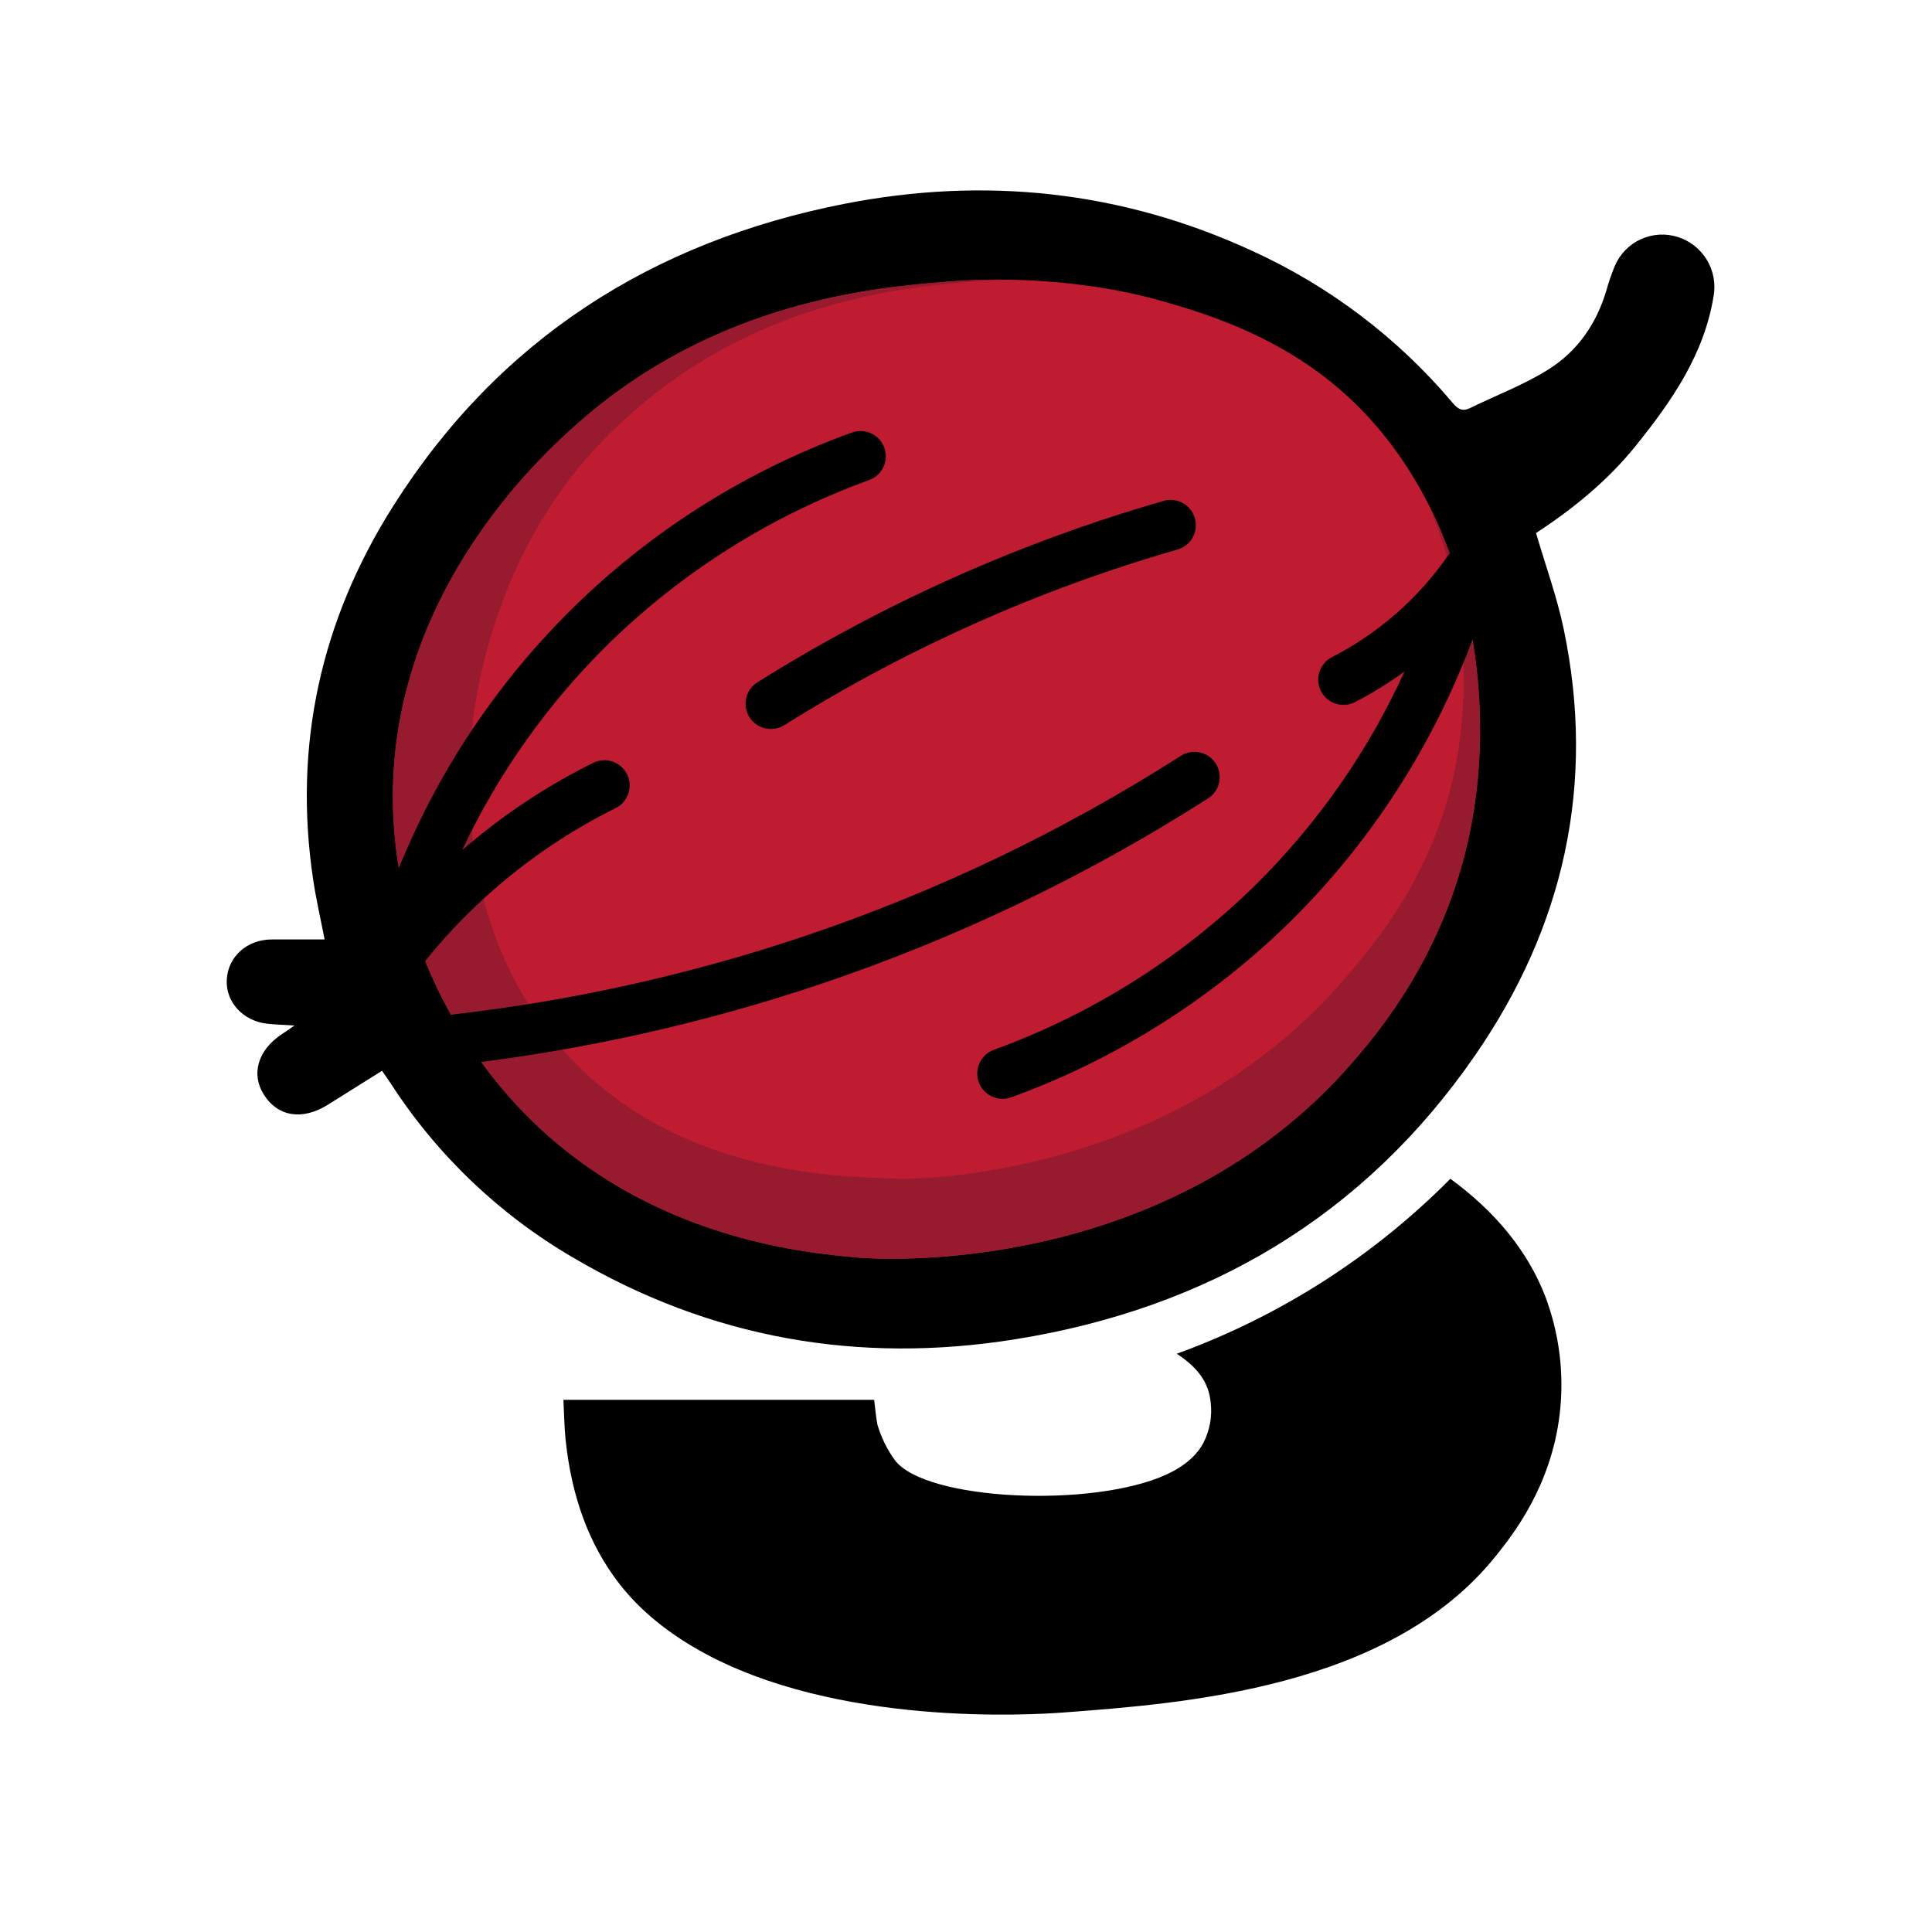 <svg width="71" height="70" viewBox="0 0 71 70" fill="none" xmlns="http://www.w3.org/2000/svg">
<g clip-path="url(#clip0_2392_5494)">
<path d="M14.039 39.35C13.351 39.782 12.698 40.193 12.044 40.6C11.115 41.18 10.215 41.041 9.703 40.237C9.212 39.471 9.478 38.579 10.364 38.001C10.487 37.92 10.606 37.835 10.821 37.686C10.408 37.66 10.11 37.653 9.813 37.619C8.926 37.52 8.291 36.817 8.333 36.006C8.381 35.146 9.08 34.523 10 34.523H11.929C11.79 33.801 11.62 33.07 11.509 32.329C10.767 27.383 11.797 22.784 14.452 18.593C18.328 12.466 23.975 8.876 31.027 7.491C36.186 6.481 41.214 7.005 46.016 9.219C48.855 10.512 51.372 12.419 53.383 14.804C53.578 15.035 53.741 15.134 54.025 14.995C54.991 14.522 56.011 14.14 56.914 13.57C57.969 12.905 58.668 11.903 59.031 10.681C59.118 10.367 59.224 10.059 59.35 9.758C59.537 9.329 59.876 8.984 60.303 8.79C60.729 8.596 61.212 8.567 61.659 8.709C62.104 8.85 62.483 9.148 62.725 9.547C62.967 9.947 63.056 10.421 62.974 10.881C62.626 13.03 61.432 14.743 60.116 16.379C59.078 17.669 57.797 18.709 56.448 19.588C56.799 20.787 57.218 21.933 57.465 23.117C58.656 28.803 57.476 34.054 54.208 38.784C50.119 44.706 44.371 48.084 37.31 49.216C31.55 50.139 26.096 49.187 21.048 46.207C18.352 44.633 16.063 42.447 14.366 39.826C14.274 39.686 14.175 39.548 14.039 39.35Z" fill="black"/>
<path d="M20.705 51.441H32.125C32.169 51.781 32.189 52.069 32.244 52.35C32.38 52.815 32.594 53.254 32.877 53.648C33.985 55.155 40.181 55.43 42.878 54.181C43.755 53.774 44.075 53.291 44.209 53.051C44.455 52.588 44.554 52.062 44.492 51.542C44.42 50.761 43.968 50.222 43.245 49.748C47.031 48.374 50.465 46.178 53.301 43.318C54.959 44.533 56.135 45.965 56.784 47.63C57.308 49.011 57.491 50.498 57.318 51.964C57.001 54.654 55.564 56.44 54.959 57.194C51.065 62.043 43.516 62.6 39.062 62.933C38.013 63.01 30.728 63.487 25.69 60.645C23.958 59.669 23.11 58.644 22.783 58.23C21.632 56.762 20.998 54.964 20.785 52.902C20.736 52.42 20.732 51.941 20.705 51.441Z" fill="black"/>
<path d="M53.979 30.768C53.038 35.117 50.669 37.923 49.734 39.005C42.803 47.033 32.119 46.267 31.565 46.218C29.537 46.04 23.31 45.496 18.725 40.324C17.711 39.18 14.755 35.536 14.461 30.135C14.018 21.975 20.018 16.639 21.201 15.586C26.316 11.038 32.242 10.559 34.763 10.356C38.949 10.017 42.023 10.872 42.708 11.064C44.073 11.458 46.644 12.199 48.933 14.056C53.762 17.966 55.203 25.104 53.979 30.768Z" fill="#BF1C31"/>
<path d="M52.466 18.477C53.858 21.646 54.117 25.337 53.414 28.509C52.605 32.145 50.661 34.505 49.532 35.835C43.15 43.367 33.569 43.322 33.093 43.313C30.671 43.262 24.626 43.136 20.577 38.463C17.114 34.478 17.223 29.595 17.26 27.945C17.272 27.357 17.485 20.595 22.642 15.705C22.983 15.381 23.261 15.145 23.426 14.999C28.105 10.951 33.525 10.526 35.834 10.345C36.294 10.308 36.739 10.288 37.167 10.28C36.418 10.266 35.614 10.285 34.763 10.354C32.24 10.56 26.316 11.036 21.201 15.584C20.018 16.637 14.018 21.973 14.461 30.133C14.755 35.534 17.711 39.178 18.725 40.321C23.316 45.492 29.537 46.038 31.565 46.216C32.119 46.265 42.802 47.026 49.734 39.003C50.669 37.921 53.036 35.115 53.978 30.766C54.824 26.858 54.399 22.247 52.466 18.477Z" fill="#981A2E"/>
<path d="M28.326 26.789C28.125 26.789 27.929 26.723 27.768 26.602C27.607 26.48 27.49 26.31 27.435 26.116C27.379 25.922 27.388 25.716 27.46 25.528C27.533 25.34 27.664 25.18 27.835 25.073C32.474 22.165 37.498 19.922 42.761 18.408C42.878 18.374 43.001 18.363 43.122 18.377C43.243 18.39 43.36 18.428 43.467 18.487C43.574 18.546 43.668 18.625 43.744 18.72C43.821 18.816 43.877 18.925 43.911 19.042C43.945 19.159 43.955 19.282 43.942 19.403C43.928 19.525 43.891 19.642 43.832 19.749C43.773 19.856 43.694 19.95 43.598 20.026C43.503 20.102 43.394 20.159 43.276 20.193C38.181 21.659 33.317 23.831 28.825 26.647C28.675 26.741 28.502 26.79 28.326 26.789Z" fill="black"/>
<path d="M14.498 36.182C14.355 36.182 14.214 36.149 14.085 36.085C13.957 36.022 13.845 35.929 13.759 35.815C13.672 35.7 13.613 35.568 13.587 35.427C13.56 35.286 13.566 35.141 13.605 35.003C14.811 30.635 17.048 26.62 20.127 23.296C23.207 19.971 27.039 17.434 31.302 15.898C31.417 15.855 31.539 15.836 31.661 15.841C31.784 15.845 31.904 15.874 32.015 15.926C32.126 15.977 32.226 16.05 32.309 16.141C32.392 16.231 32.456 16.337 32.497 16.452C32.539 16.567 32.558 16.689 32.552 16.811C32.547 16.934 32.517 17.054 32.465 17.165C32.412 17.275 32.339 17.375 32.248 17.457C32.157 17.539 32.051 17.602 31.936 17.643C28.346 18.946 25.076 21.002 22.348 23.674C20.126 25.86 18.31 28.423 16.982 31.243C17.139 31.106 17.299 30.972 17.46 30.84C18.795 29.742 20.251 28.801 21.8 28.033C22.02 27.924 22.276 27.906 22.509 27.985C22.743 28.064 22.935 28.232 23.045 28.453C23.154 28.673 23.172 28.928 23.093 29.162C23.014 29.395 22.846 29.588 22.625 29.697C19.722 31.137 17.192 33.231 15.236 35.814C15.15 35.928 15.039 36.021 14.911 36.085C14.783 36.149 14.642 36.182 14.498 36.182Z" fill="black"/>
<path d="M36.842 40.38C36.623 40.38 36.412 40.303 36.245 40.162C36.078 40.022 35.965 39.827 35.927 39.612C35.889 39.397 35.929 39.175 36.038 38.986C36.147 38.797 36.32 38.653 36.525 38.578C40.114 37.275 43.383 35.219 46.112 32.548C48.411 30.282 50.276 27.615 51.615 24.678C51.031 25.104 50.416 25.484 49.773 25.813C49.555 25.918 49.305 25.933 49.076 25.856C48.847 25.779 48.657 25.615 48.546 25.401C48.436 25.186 48.413 24.936 48.484 24.705C48.554 24.474 48.712 24.279 48.924 24.162C50.633 23.289 52.101 22.01 53.2 20.436C53.325 20.257 53.51 20.127 53.722 20.07C53.934 20.014 54.159 20.034 54.358 20.128C54.556 20.221 54.715 20.382 54.806 20.582C54.897 20.781 54.915 21.006 54.856 21.218C53.519 26.011 50.954 30.373 47.415 33.872C44.496 36.731 40.998 38.932 37.158 40.326C37.056 40.362 36.95 40.381 36.842 40.38Z" fill="black"/>
<path d="M16.813 39.123C16.576 39.122 16.349 39.031 16.177 38.868C16.006 38.705 15.903 38.483 15.889 38.246C15.876 38.01 15.954 37.777 16.106 37.596C16.259 37.415 16.475 37.299 16.71 37.272C21.071 36.768 25.369 35.809 29.531 34.413C34.406 32.774 39.062 30.545 43.395 27.775C43.498 27.709 43.613 27.665 43.733 27.643C43.853 27.622 43.976 27.624 44.095 27.651C44.214 27.677 44.327 27.726 44.427 27.796C44.527 27.866 44.612 27.955 44.678 28.058C44.743 28.16 44.788 28.275 44.809 28.395C44.831 28.515 44.828 28.638 44.802 28.758C44.776 28.877 44.726 28.989 44.656 29.089C44.587 29.189 44.498 29.275 44.395 29.34C39.934 32.192 35.141 34.486 30.123 36.173C25.836 37.611 21.412 38.598 16.92 39.117C16.885 39.121 16.849 39.123 16.813 39.123Z" fill="black"/>
</g>
<defs>
<clipPath id="clip0_2392_5494">
<rect width="54.667" height="56.005" fill="white" transform="translate(8.333 6.998)"/>
</clipPath>
</defs>
</svg>
